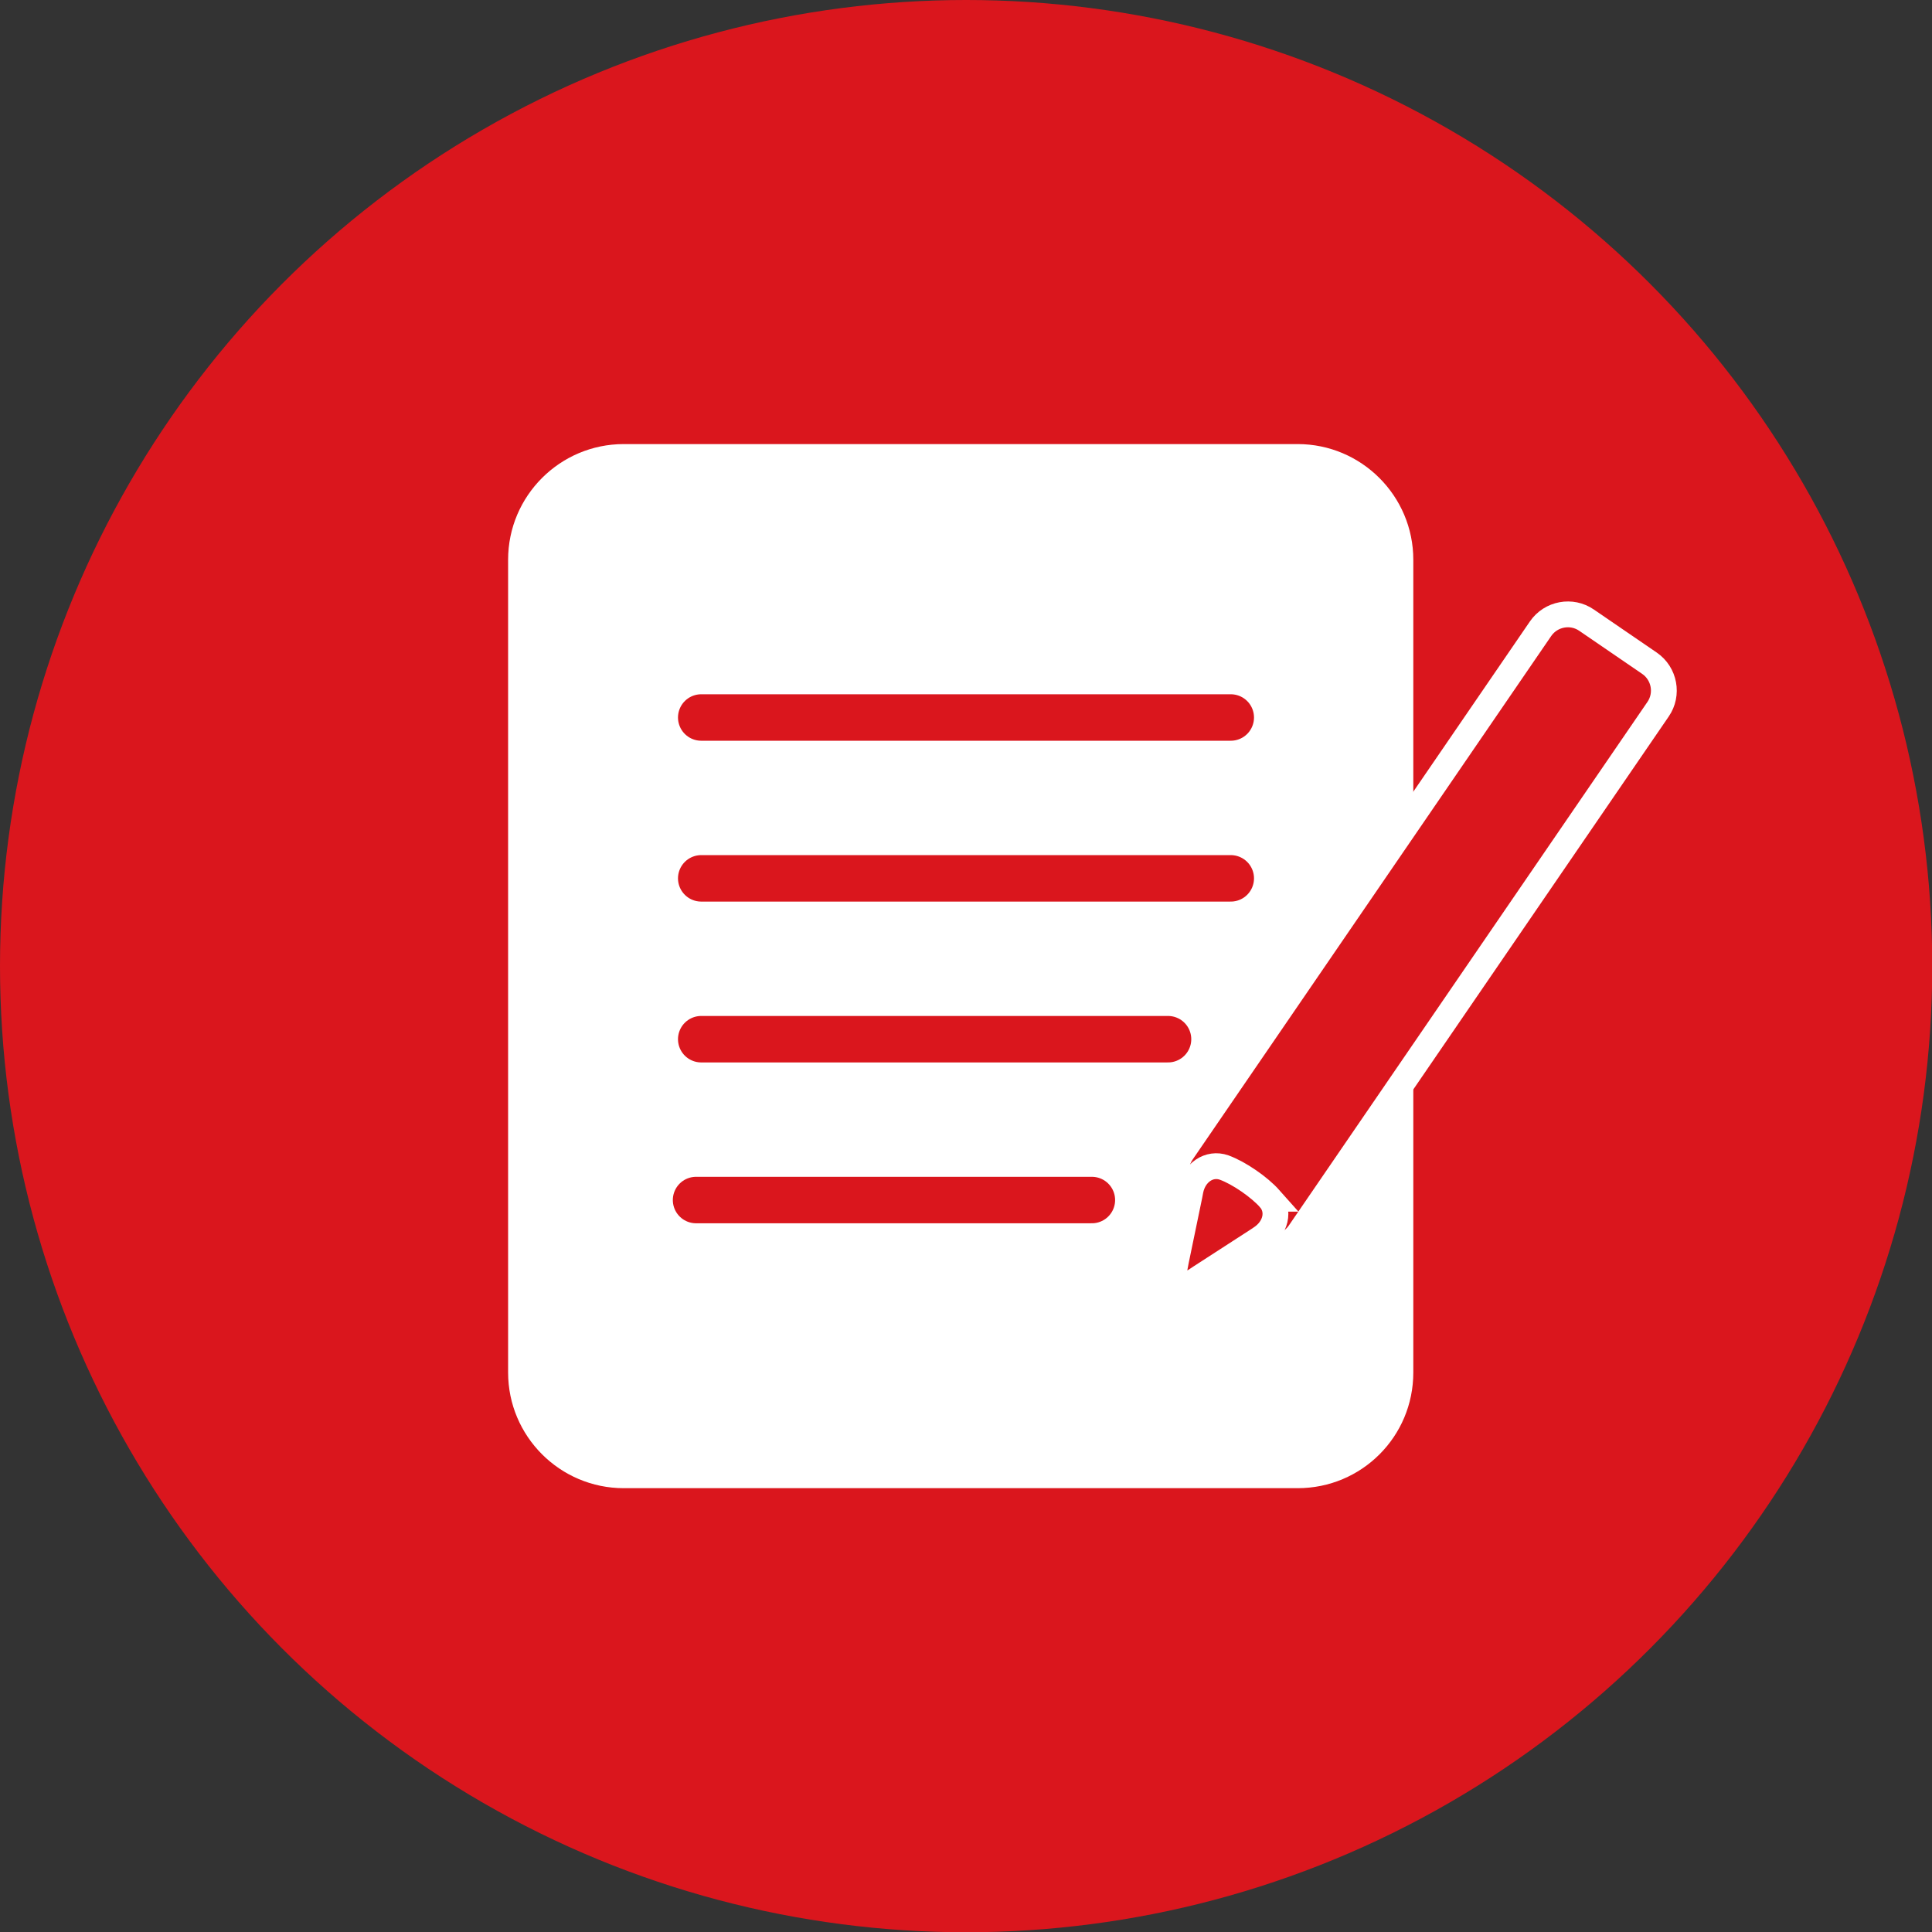 <?xml version="1.0" encoding="UTF-8"?>
<svg id="_レイヤー_2" data-name="レイヤー 2" xmlns="http://www.w3.org/2000/svg" viewBox="0 0 748.3 748.3">
  <rect x="0" y="0" width="748.3" height="748.3" fill="#333333" stroke="none"/>
  <defs>
    <style>
      .cls-1 {
        stroke-width: 13px;
      }

      .cls-1, .cls-2 {
        fill: #fff;
      }

      .cls-1, .cls-3, .cls-4 {
        stroke-miterlimit: 10;
      }

      .cls-1, .cls-4 {
        stroke: #da161d;
      }

      .cls-5, .cls-3 {
        fill: #da161d;
      }

      .cls-3 {
        stroke: #fff;
        stroke-width: 10px;
      }

      .cls-4 {
        fill: none;
        stroke-linecap: round;
        stroke-width: 18px;
      }
    </style>
  </defs>
  <g id="_レイヤー_2-2" data-name="レイヤー 2">
    <circle class="cls-5" cx="374.2" cy="374.2" r="374.2"/>
  </g>
  <g id="_レイヤー_3" data-name="レイヤー 3">
    <path class="cls-1" d="M502.6,582.9H241.6c-28.3,0-51.3-23-51.3-51.3V216.8c0-28.3,23-51.3,51.3-51.3H502.6c28.3,0,51.3,23,51.3,51.3v314.8c0,28.4-22.9,51.3-51.3,51.3Z"/>
    <line class="cls-4" x1="271.6" y1="277.9" x2="476.7" y2="277.9"/>
    <line class="cls-4" x1="271.6" y1="340.2" x2="476.7" y2="340.2"/>
    <line class="cls-4" x1="271.6" y1="402.5" x2="452.4" y2="402.5"/>
    <line class="cls-4" x1="269.6" y1="464.8" x2="422.9" y2="464.8"/>
    <path class="cls-3" d="M485.5,480.8l-24.4-16.7c-5.8-4-7.3-12-3.3-17.8l138.9-202.8c4-5.8,12-7.3,17.8-3.3l24.4,16.7c5.8,4,7.3,12,3.3,17.8l-138.9,202.8c-4,5.8-12,7.3-17.8,3.3Z"/>
    <g>
      <path class="cls-2" d="M491.8,464.3c4,4.6,2.4,11.5-3.5,15.3l-1.8,1.2c-5.9,3.8-15.6,10.1-21.5,13.9l-1.8,1.2c-5.9,3.8-9.6,1.3-8.1-5.6l.4-2.1c1.4-6.9,3.8-18.2,5.2-25.1l.4-2.1c1.4-6.9,7.3-10.8,13-8.8,5.8,2.1,13.7,7.6,17.7,12.1Z"/>
      <path class="cls-3" d="M491.8,464.3c4,4.6,2.4,11.5-3.5,15.3l-1.8,1.2c-5.9,3.8-15.6,10.1-21.5,13.9l-1.8,1.2c-5.9,3.8-9.6,1.3-8.1-5.6l.4-2.1c1.4-6.9,3.8-18.2,5.2-25.1l.4-2.1c1.4-6.9,7.3-10.8,13-8.8,5.8,2.1,13.7,7.6,17.7,12.1Z"/>
    </g>
  </g>
</svg>